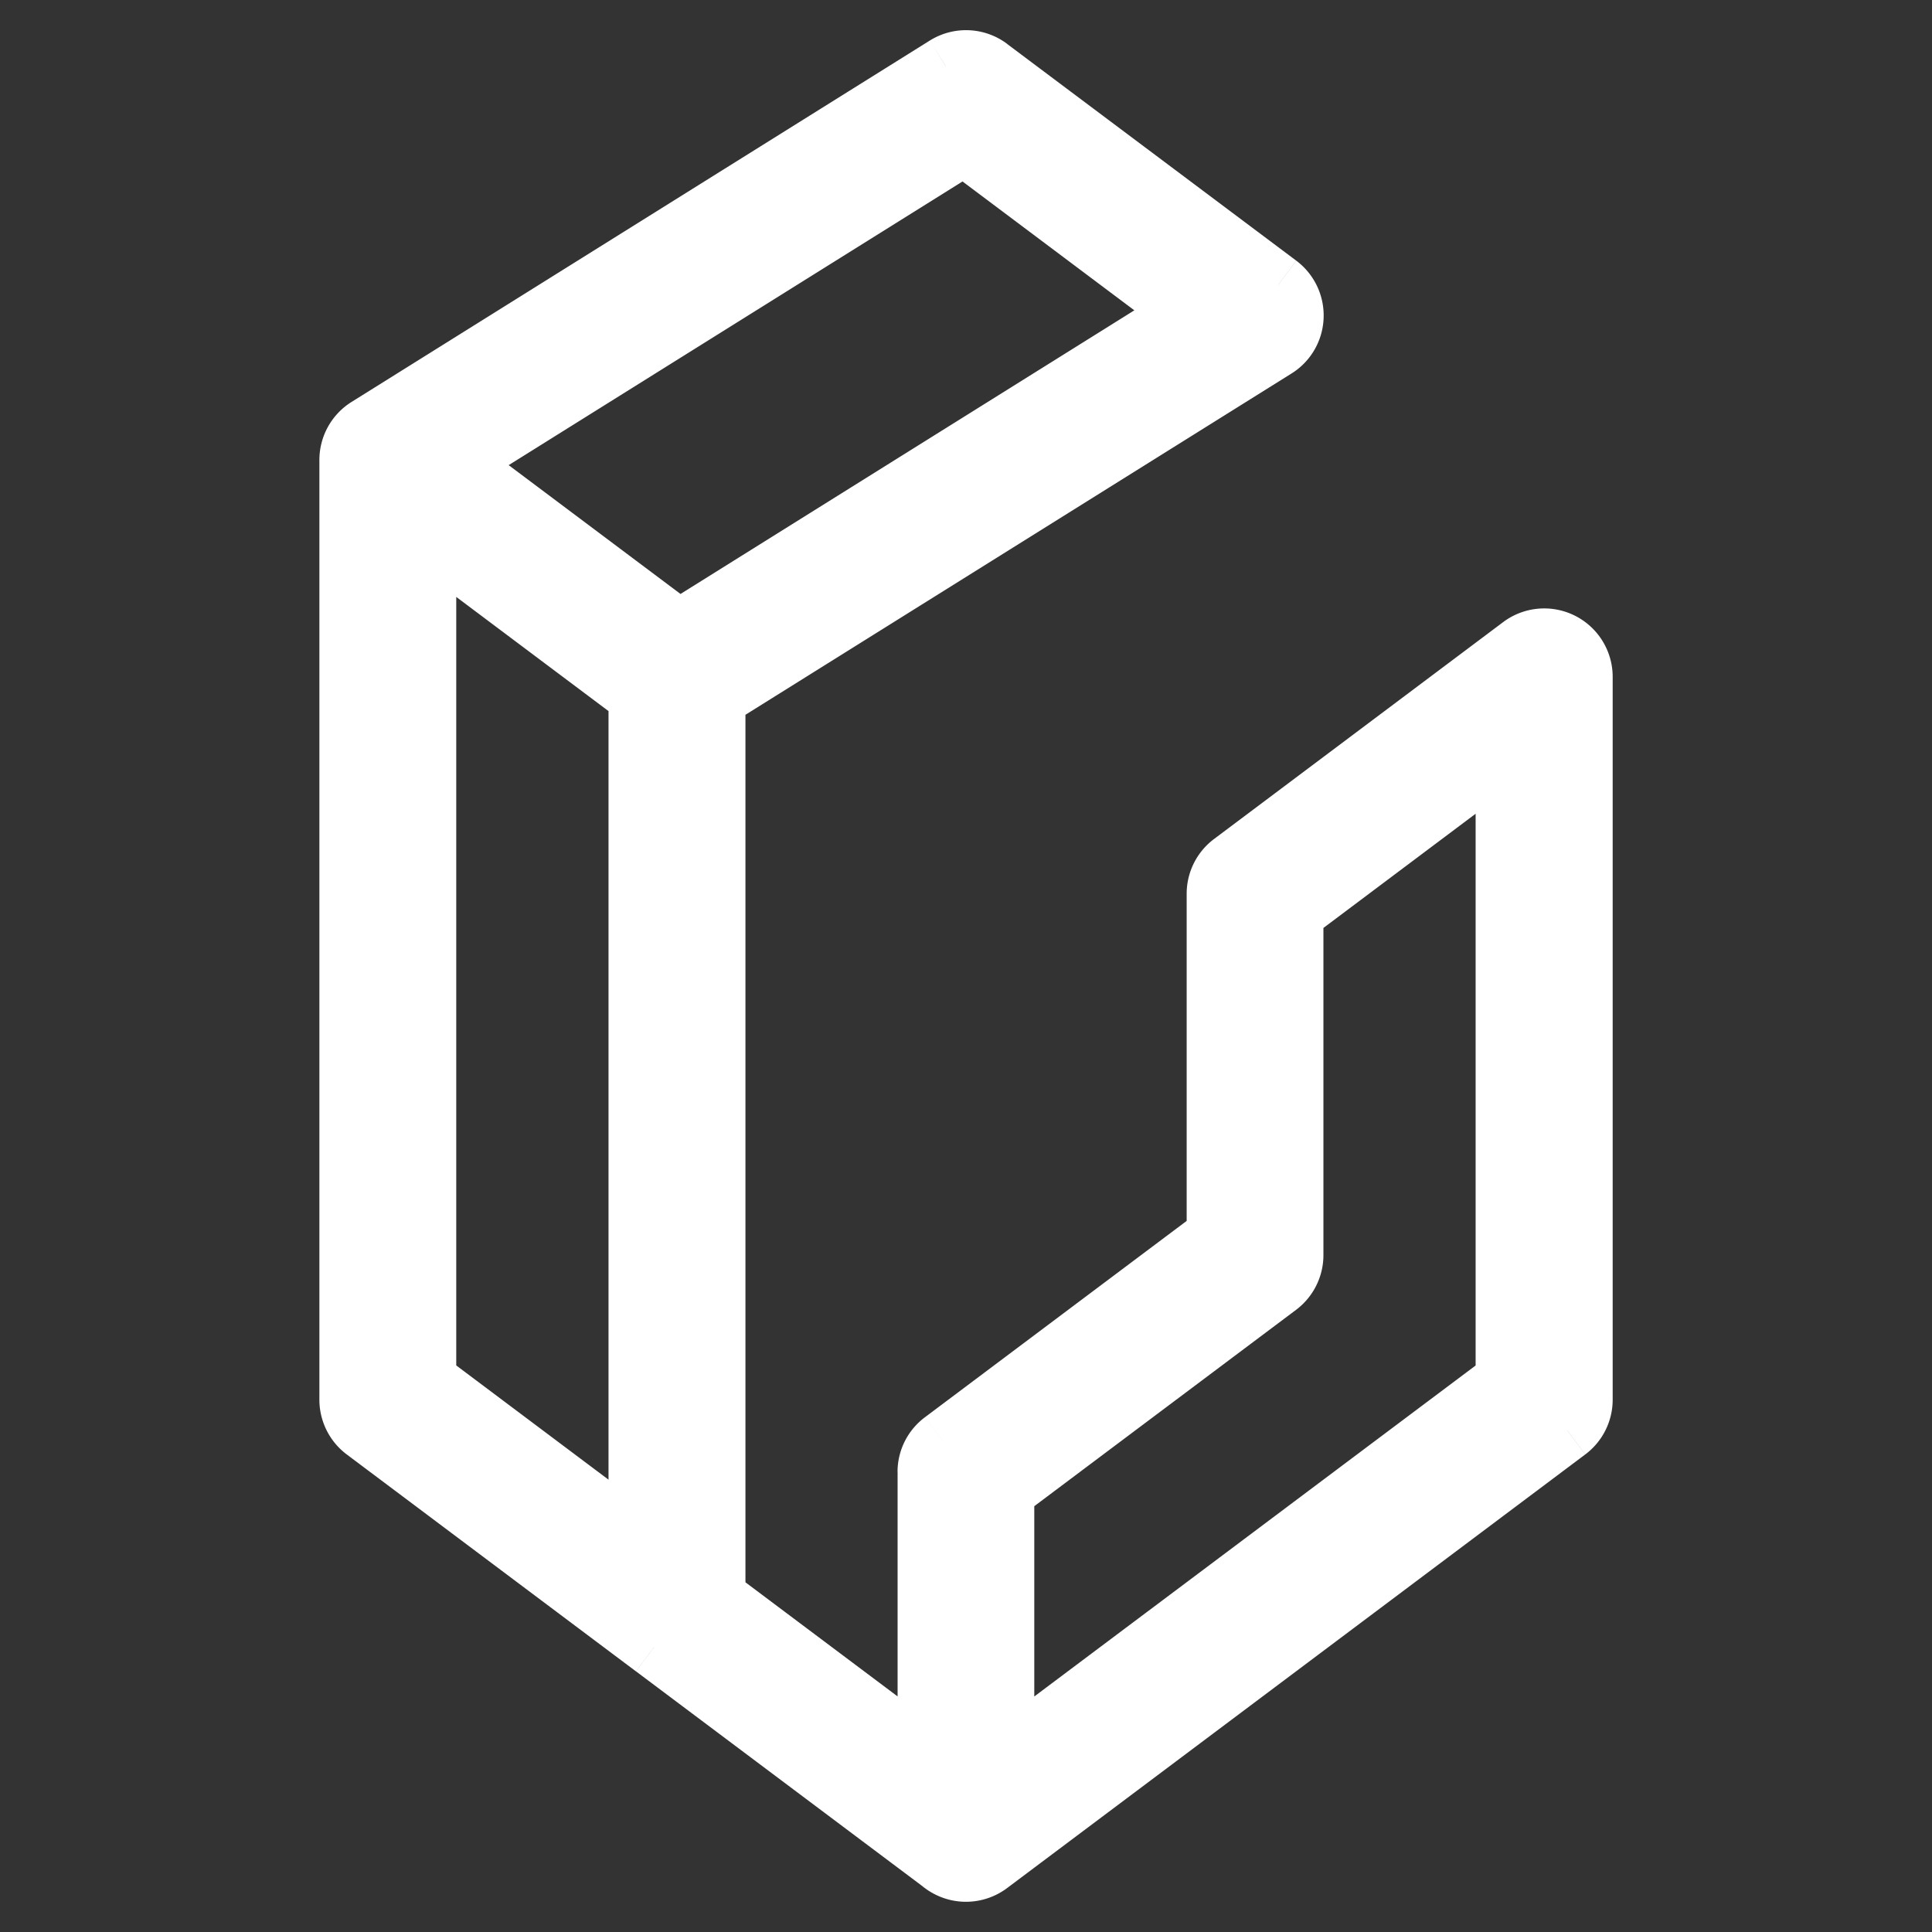 <svg xmlns="http://www.w3.org/2000/svg" width="32" height="32" fill="none"><rect width="100%" height="100%" fill="#333333" stroke="none"/><path fill="#fff" fill-rule="evenodd" d="M15.665 1.096a.634.634 0 0 1 .716.03l4.789 3.592a.633.633 0 0 1-.044 1.044l-9.28 5.8v14.896l3.52 2.64V24.38c0-.2.093-.387.252-.506l4.536-3.402v-5.67a.63.63 0 0 1 .254-.506l4.788-3.592a.633.633 0 0 1 1.014.507v11.972c0 .2-.094.388-.254.507l-9.577 7.183a.634.634 0 0 1-.791-.024l-4.756-3.567-4.789-3.592a.633.633 0 0 1-.253-.507V7.62c0-.219.112-.422.297-.538l9.578-5.986Zm-4.42 9.348 8.426-5.266L15.968 2.4 7.542 7.667l3.703 2.777ZM7.057 8.887v13.98l3.522 2.64V11.529L7.057 8.887Zm14.364 6.232v5.67a.633.633 0 0 1-.253.506l-4.536 3.402V29.1l8.31-6.232v-10.39l-3.52 2.641Z" clip-rule="evenodd"/><path fill="#fff" d="m16.38 1.127.3-.4-.3.4Zm-.715-.03L15.4.671l.265.424Zm5.505 3.621-.3.4.3-.4Zm.253.534-.5-.021.5.021Zm-.297.51-.265-.424.265.424Zm-9.28 5.8-.265-.424-.235.147v.277h.5Zm0 14.896h-.5v.25l.2.15.3-.4Zm3.52 2.64-.3.4.8.6v-1h-.5Zm.252-5.224.3.4-.3-.4Zm4.536-3.402.3.4.2-.15v-.25h-.5Zm.254-6.176-.3-.4.3.4Zm4.788-3.592.3.4-.3-.4Zm.76 12.986.3.4-.3-.4Zm-9.577 7.183.3.4-.3-.4Zm-.664.06-.223.447.223-.447Zm-.127-.084.324-.381-.012-.01-.012-.01-.3.4Zm-4.756-3.567-.4-.301-.301.4.4.3.3-.4Zm0 0 .4.3.3-.4-.4-.3-.3.4ZM6.043 23.69l-.3.4.3-.4Zm.044-16.608.265.424-.265-.424Zm13.584-1.904.265.424.618-.387-.583-.437-.3.4Zm-8.426 5.266-.3.4.274.206.29-.182-.264-.424ZM15.968 2.4l.3-.4-.274-.206-.29.182.264.424ZM7.542 7.667l-.265-.424-.618.387.583.437.3-.4Zm-.485 15.2h-.5v.25l.2.15.3-.4Zm0-13.98.3-.4-.8-.6v1h.5Zm3.522 16.62-.3.4.8.6v-1h-.5Zm0-13.979h.5v-.25l-.2-.15-.3.4Zm10.842 3.591-.3-.4-.2.15v.25h.5Zm-.253 6.176-.3-.4.3.4Zm-4.536 3.402-.3-.4-.2.15v.25h.5Zm0 4.402h-.5v1l.8-.6-.3-.4Zm8.31-6.232.3.4.2-.15v-.25h-.5Zm0-10.389h.5v-1l-.8.6.3.4ZM16.682.727A1.134 1.134 0 0 0 15.4.672l.53.848a.134.134 0 0 1 .15.007l.6-.8Zm4.789 3.591L16.68.727l-.6.8 4.79 3.591.6-.8Zm.452.955a1.134 1.134 0 0 0-.452-.955l-.6.8a.134.134 0 0 1 .053.113l1 .042Zm-.531.913a1.13 1.13 0 0 0 .531-.913l-.999-.042a.134.134 0 0 1-.062.107l.53.848Zm-9.28 5.8 9.28-5.8-.53-.848-9.28 5.8.53.848Zm.235 14.472V11.562h-1v14.896h1Zm-.8.4 3.52 2.64.6-.8-3.52-2.64-.6.8Zm3.32-2.478v4.718h1V24.38h-1Zm.453-.906a1.13 1.13 0 0 0-.454.906h1c0-.042.02-.081.053-.107l-.6-.8Zm4.535-3.402-4.535 3.402.6.8 4.535-3.402-.6-.8Zm-.2-5.27v5.67h1v-5.67h-1Zm.454-.906c-.286.214-.454.55-.454.907h1c0-.042.02-.082.054-.107l-.6-.8Zm4.788-3.592-4.788 3.592.6.8 4.788-3.592-.6-.8Zm1.187-.107a1.134 1.134 0 0 0-1.187.107l.6.8a.133.133 0 0 1 .14-.012l.447-.895Zm.627 1.014c0-.43-.243-.822-.627-1.014l-.447.895a.133.133 0 0 1 .074.119h1Zm0 11.972V11.211h-1v11.972h1Zm-.454.907c.286-.214.454-.55.454-.907h-1c0 .042-.02.082-.053.107l.6.8Zm-9.577 7.183 9.577-7.183-.6-.8-9.577 7.183.6.8Zm-1.187.107c.384.192.843.15 1.187-.107l-.6-.8a.134.134 0 0 1-.14.013l-.447.894Zm-.229-.15c.07.058.146.109.229.15l.447-.894a.136.136 0 0 1-.027-.018l-.649.761Zm.625-.782-4.756-3.566-.6.8 4.756 3.567.6-.8Zm-4.657-2.865-.798-.602.798.602ZM5.743 24.09l4.789 3.592.6-.8-4.789-3.592-.6.8Zm-.453-.907c0 .357.168.693.453.907l.6-.8a.133.133 0 0 1-.053-.107h-1Zm0-15.563v15.563h1V7.62h-1Zm.532-.962c-.331.207-.532.57-.532.962h1c0-.046.023-.09.062-.114l-.53-.848ZM15.4.672 5.822 6.658l.53.848L15.93 1.52 15.4.672Zm4.006 4.082L10.98 10.02l.53.848 8.426-5.266-.53-.848ZM15.668 2.8l3.703 2.777.6-.8L16.268 2l-.6.8Zm-7.86 5.29 8.425-5.266-.53-.848-8.426 5.266.53.848Zm3.737 1.953L7.842 7.267l-.6.8 3.703 2.777.6-.8ZM7.557 22.866V8.886h-1v13.98h1Zm3.322 2.242-3.522-2.642-.6.8 3.522 2.642.6-.8Zm-.8-13.58v13.98h1v-13.98h-1ZM6.757 9.287l3.522 2.641.6-.8-3.522-2.641-.6.8ZM21.92 20.789v-5.67h-1v5.67h1Zm-.453.906c.285-.214.453-.55.453-.906h-1c0 .042-.02.081-.053.106l.6.8Zm-4.536 3.402 4.536-3.402-.6-.8-4.536 3.402.6.8Zm.2 4.002v-4.402h-1V29.1h1Zm7.51-6.632-8.31 6.232.6.8 8.31-6.232-.6-.8Zm-.2-9.989v10.389h1V12.478h-1Zm-2.72 3.041 3.52-2.641-.6-.8-3.52 2.641.6.8Z"/></svg>